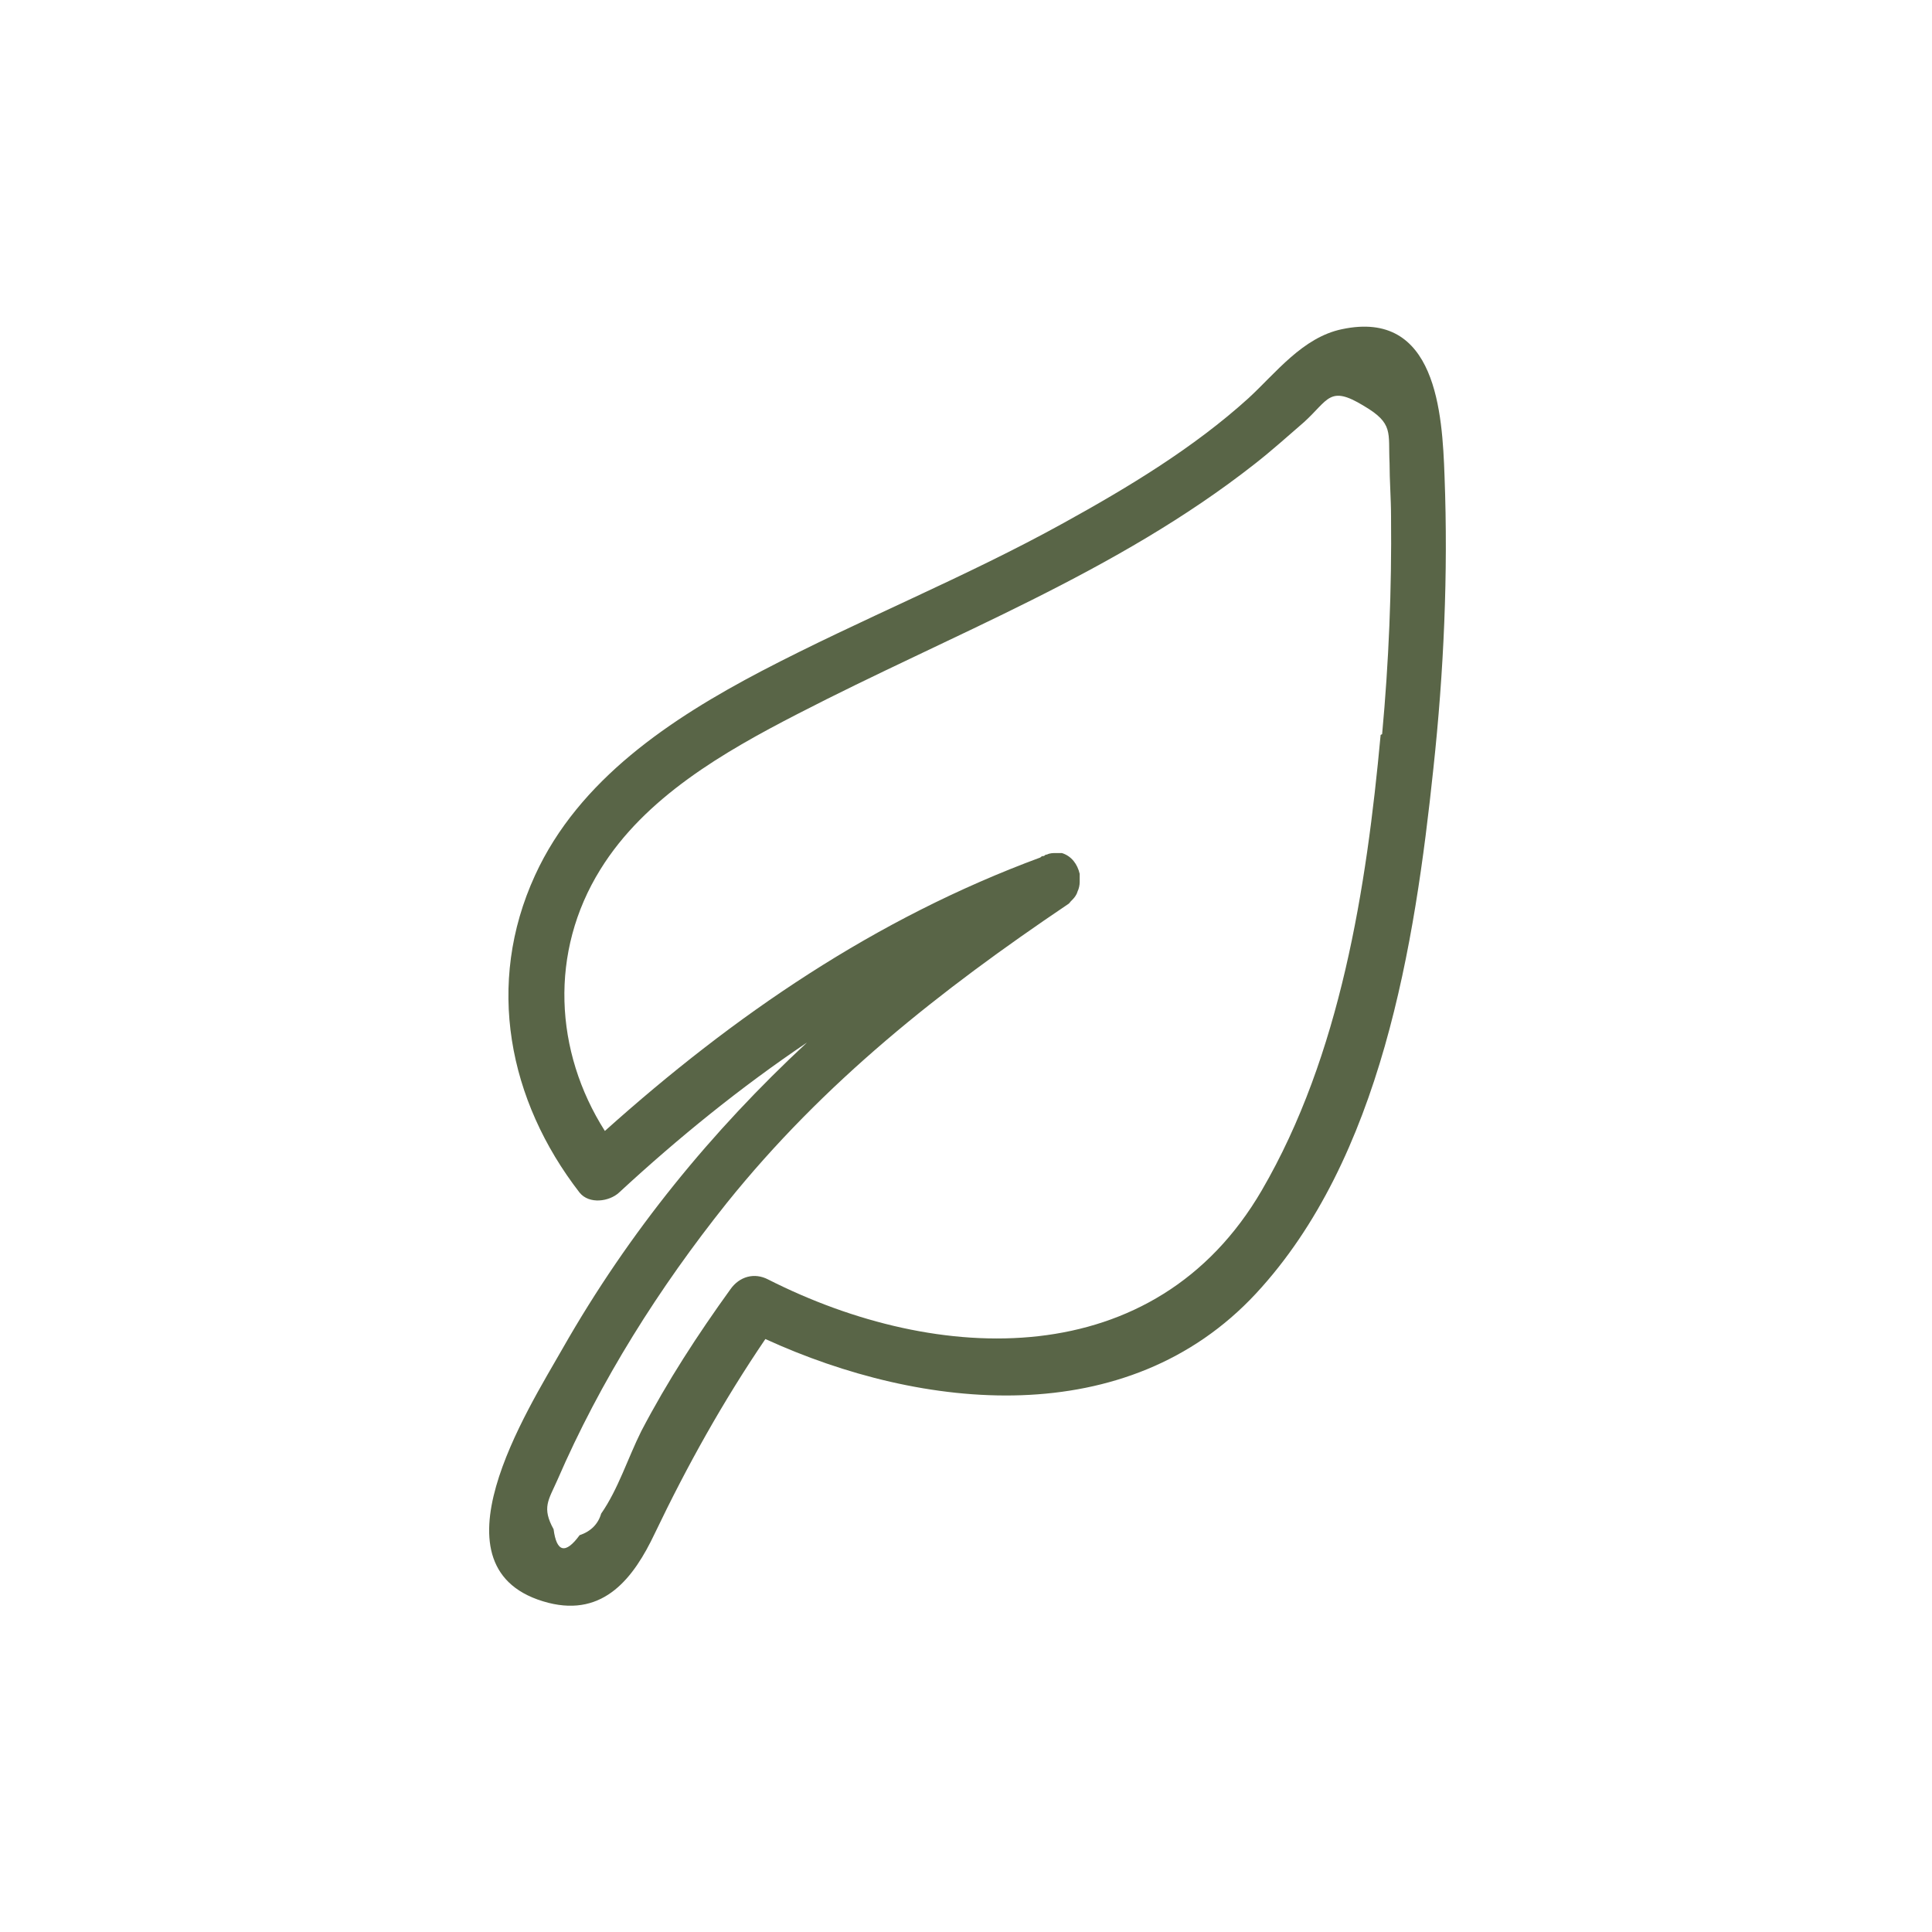 <svg viewBox="0 0 26 26" xmlns="http://www.w3.org/2000/svg" data-name="Layer 1" id="Layer_1">
  <defs>
    <style>
      .cls-1 {
        fill: #596547;
      }
    </style>
  </defs>
  <path d="M18.06,4.43c-.53.11-.89.59-1.26.93-.74.67-1.62,1.2-2.49,1.68-1.32.73-2.72,1.29-4.06,1.99-1.22.64-2.46,1.46-3.05,2.75-.67,1.46-.36,3.03.6,4.27.13.16.4.12.53,0,.8-.74,1.64-1.42,2.53-2.02-1.28,1.19-2.39,2.54-3.29,4.12-.46.81-1.86,2.99-.19,3.42.75.19,1.15-.34,1.43-.93.44-.92.92-1.78,1.49-2.62,2.12.97,4.87,1.25,6.6-.61,1.69-1.82,2.14-4.7,2.39-7.07.14-1.3.2-2.62.15-3.93-.03-.85-.11-2.25-1.38-1.98ZM18.58,9.89c-.19,2.06-.54,4.31-1.6,6.13-1.44,2.47-4.35,2.36-6.64,1.2-.19-.1-.39-.04-.51.13-.44.61-.85,1.24-1.2,1.91-.18.36-.31.78-.54,1.11-.04.14-.14.24-.29.29-.19.26-.31.23-.35-.08-.16-.29-.07-.39.05-.66.58-1.34,1.37-2.59,2.28-3.73,1.31-1.63,2.87-2.86,4.59-4.02.02-.01.03-.03.04-.04,0,0,.01-.01.02-.02.03-.03.06-.07.07-.11,0,0,0,0,0,0,.02-.04.03-.09.03-.13,0-.01,0-.02,0-.03,0-.03,0-.06,0-.08-.03-.13-.11-.24-.24-.28,0,0-.02,0-.02,0-.02,0-.04,0-.06,0-.04,0-.08,0-.12.02,0,0,0,0,0,0-.02,0-.03.01-.04.02-.02,0-.03,0-.05.02,0,0,0,0,0,0-2.22.82-4.12,2.12-5.86,3.68-.68-1.07-.75-2.41-.06-3.52.6-.97,1.66-1.58,2.65-2.09,2.09-1.08,4.29-1.9,6.16-3.37.23-.18.44-.37.66-.56.33-.3.34-.5.8-.22.41.24.33.36.35.77,0,.24.02.48.02.72.01.98-.03,1.96-.12,2.93Z" class="cls-1"></path>
</svg>